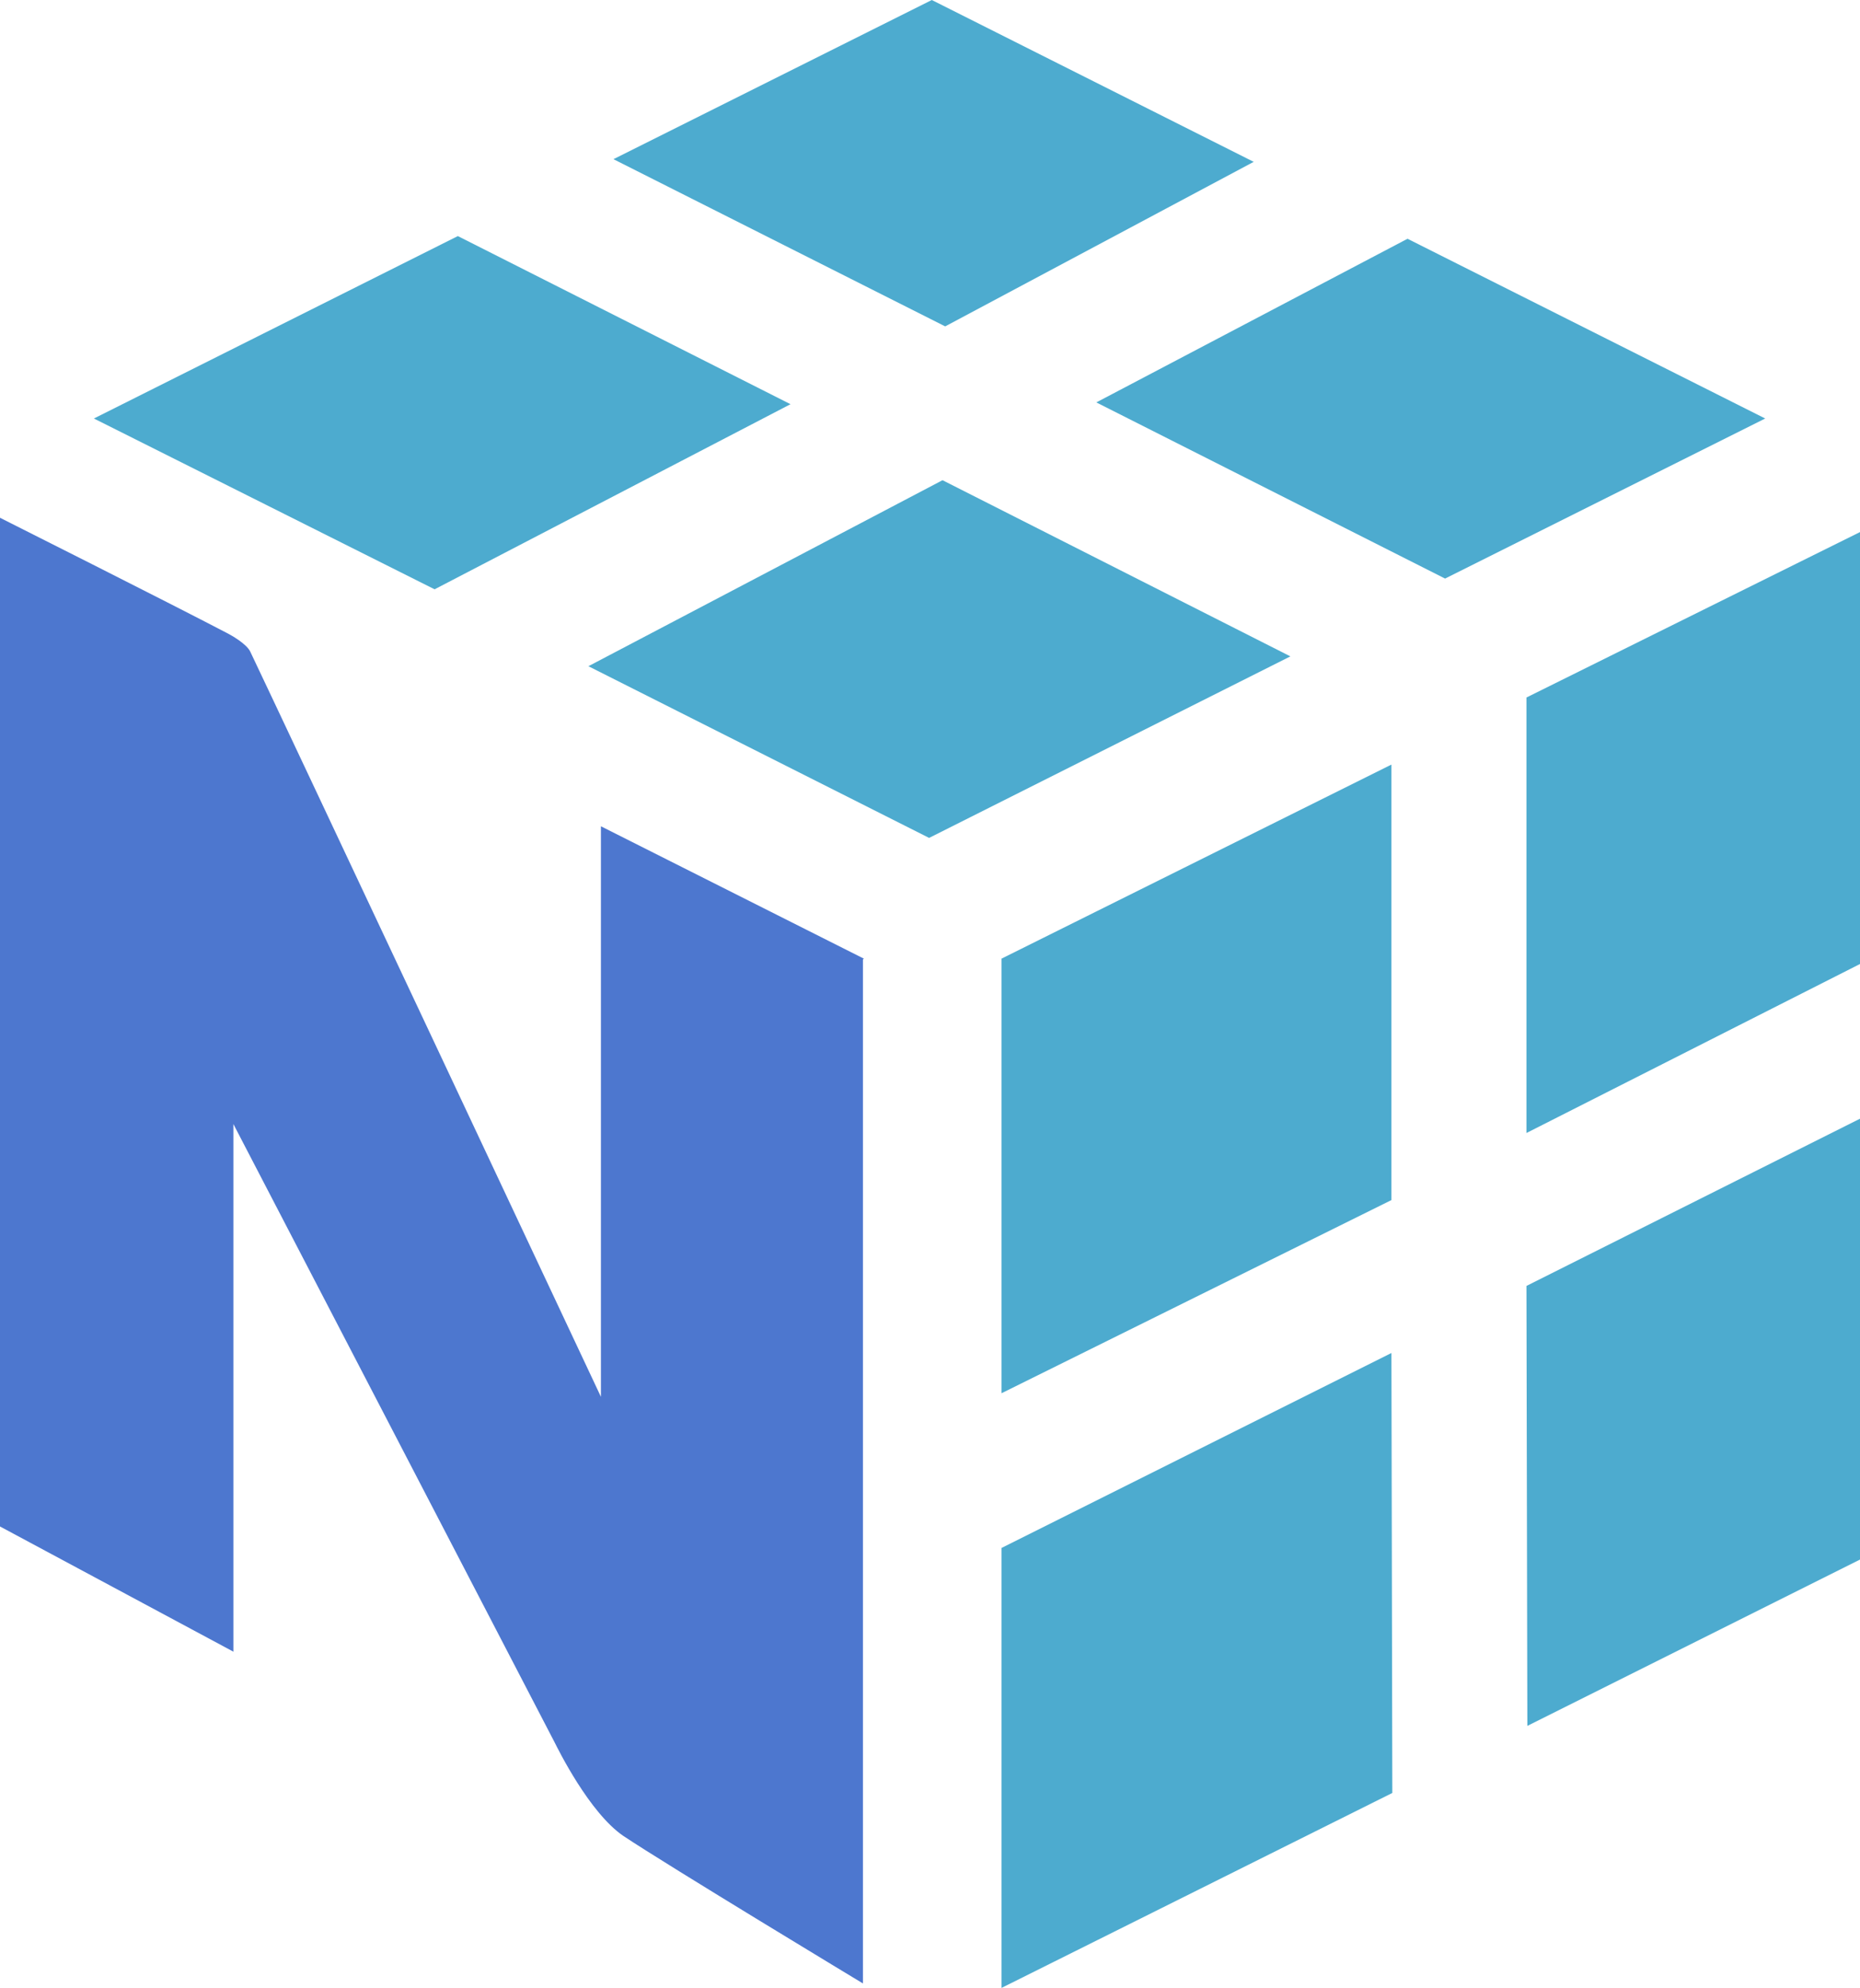 <?xml version="1.0" encoding="UTF-8"?>
<svg id="Capa_1" data-name="Capa 1" xmlns="http://www.w3.org/2000/svg" version="1.1" viewBox="0 0 208 222.3">
  <defs>
    <style>
      .cls-1 {
        fill: #4dabcf;
      }

      .cls-1, .cls-2 {
        stroke-width: 0px;
      }

      .cls-2 {
        fill: #4d77cf;
      }
    </style>
  </defs>
  <g id="Layer_1" data-name="Layer 1">
    <polygon class="cls-1" points="88.4 45.2 51.2 26.4 10.5 46.8 48.6 65.9 88.4 45.2"/>
    <polygon class="cls-1" points="105.4 53.7 144.3 73.4 103.9 93.7 65.8 74.5 105.4 53.7"/>
    <polygon class="cls-1" points="157.4 26.7 197.4 46.8 161.6 64.7 122.6 45 157.4 26.7"/>
    <polygon class="cls-1" points="140.2 18.1 104.2 0 68.6 17.8 105.7 36.5 140.2 18.1"/>
    <polygon class="cls-1" points="112 173.1 112 222.3 155.7 200.5 155.6 151.3 112 173.1"/>
    <polygon class="cls-1" points="155.6 134.2 155.6 85.5 112 107.2 112 155.8 155.6 134.2"/>
    <polygon class="cls-1" points="208 125.1 208 174.4 170.8 193 170.7 143.8 208 125.1"/>
    <polygon class="cls-1" points="208 107.8 208 59.5 170.7 78 170.7 126.7 208 107.8"/>
    <path class="cls-2" d="M96.6,107.2l-29.4-14.8v63.8S31.3,79.8,28,72.9c-.4-.9-2.2-1.9-2.6-2.1-6.5-3.4-25.4-12.9-25.4-12.9v112.8l26.1,14v-59s35.5,68.3,35.9,69.1,3.9,7.9,7.7,10.5c5.1,3.4,26.8,16.5,26.8,16.5v-114.5Z"/>
  </g>
</svg>